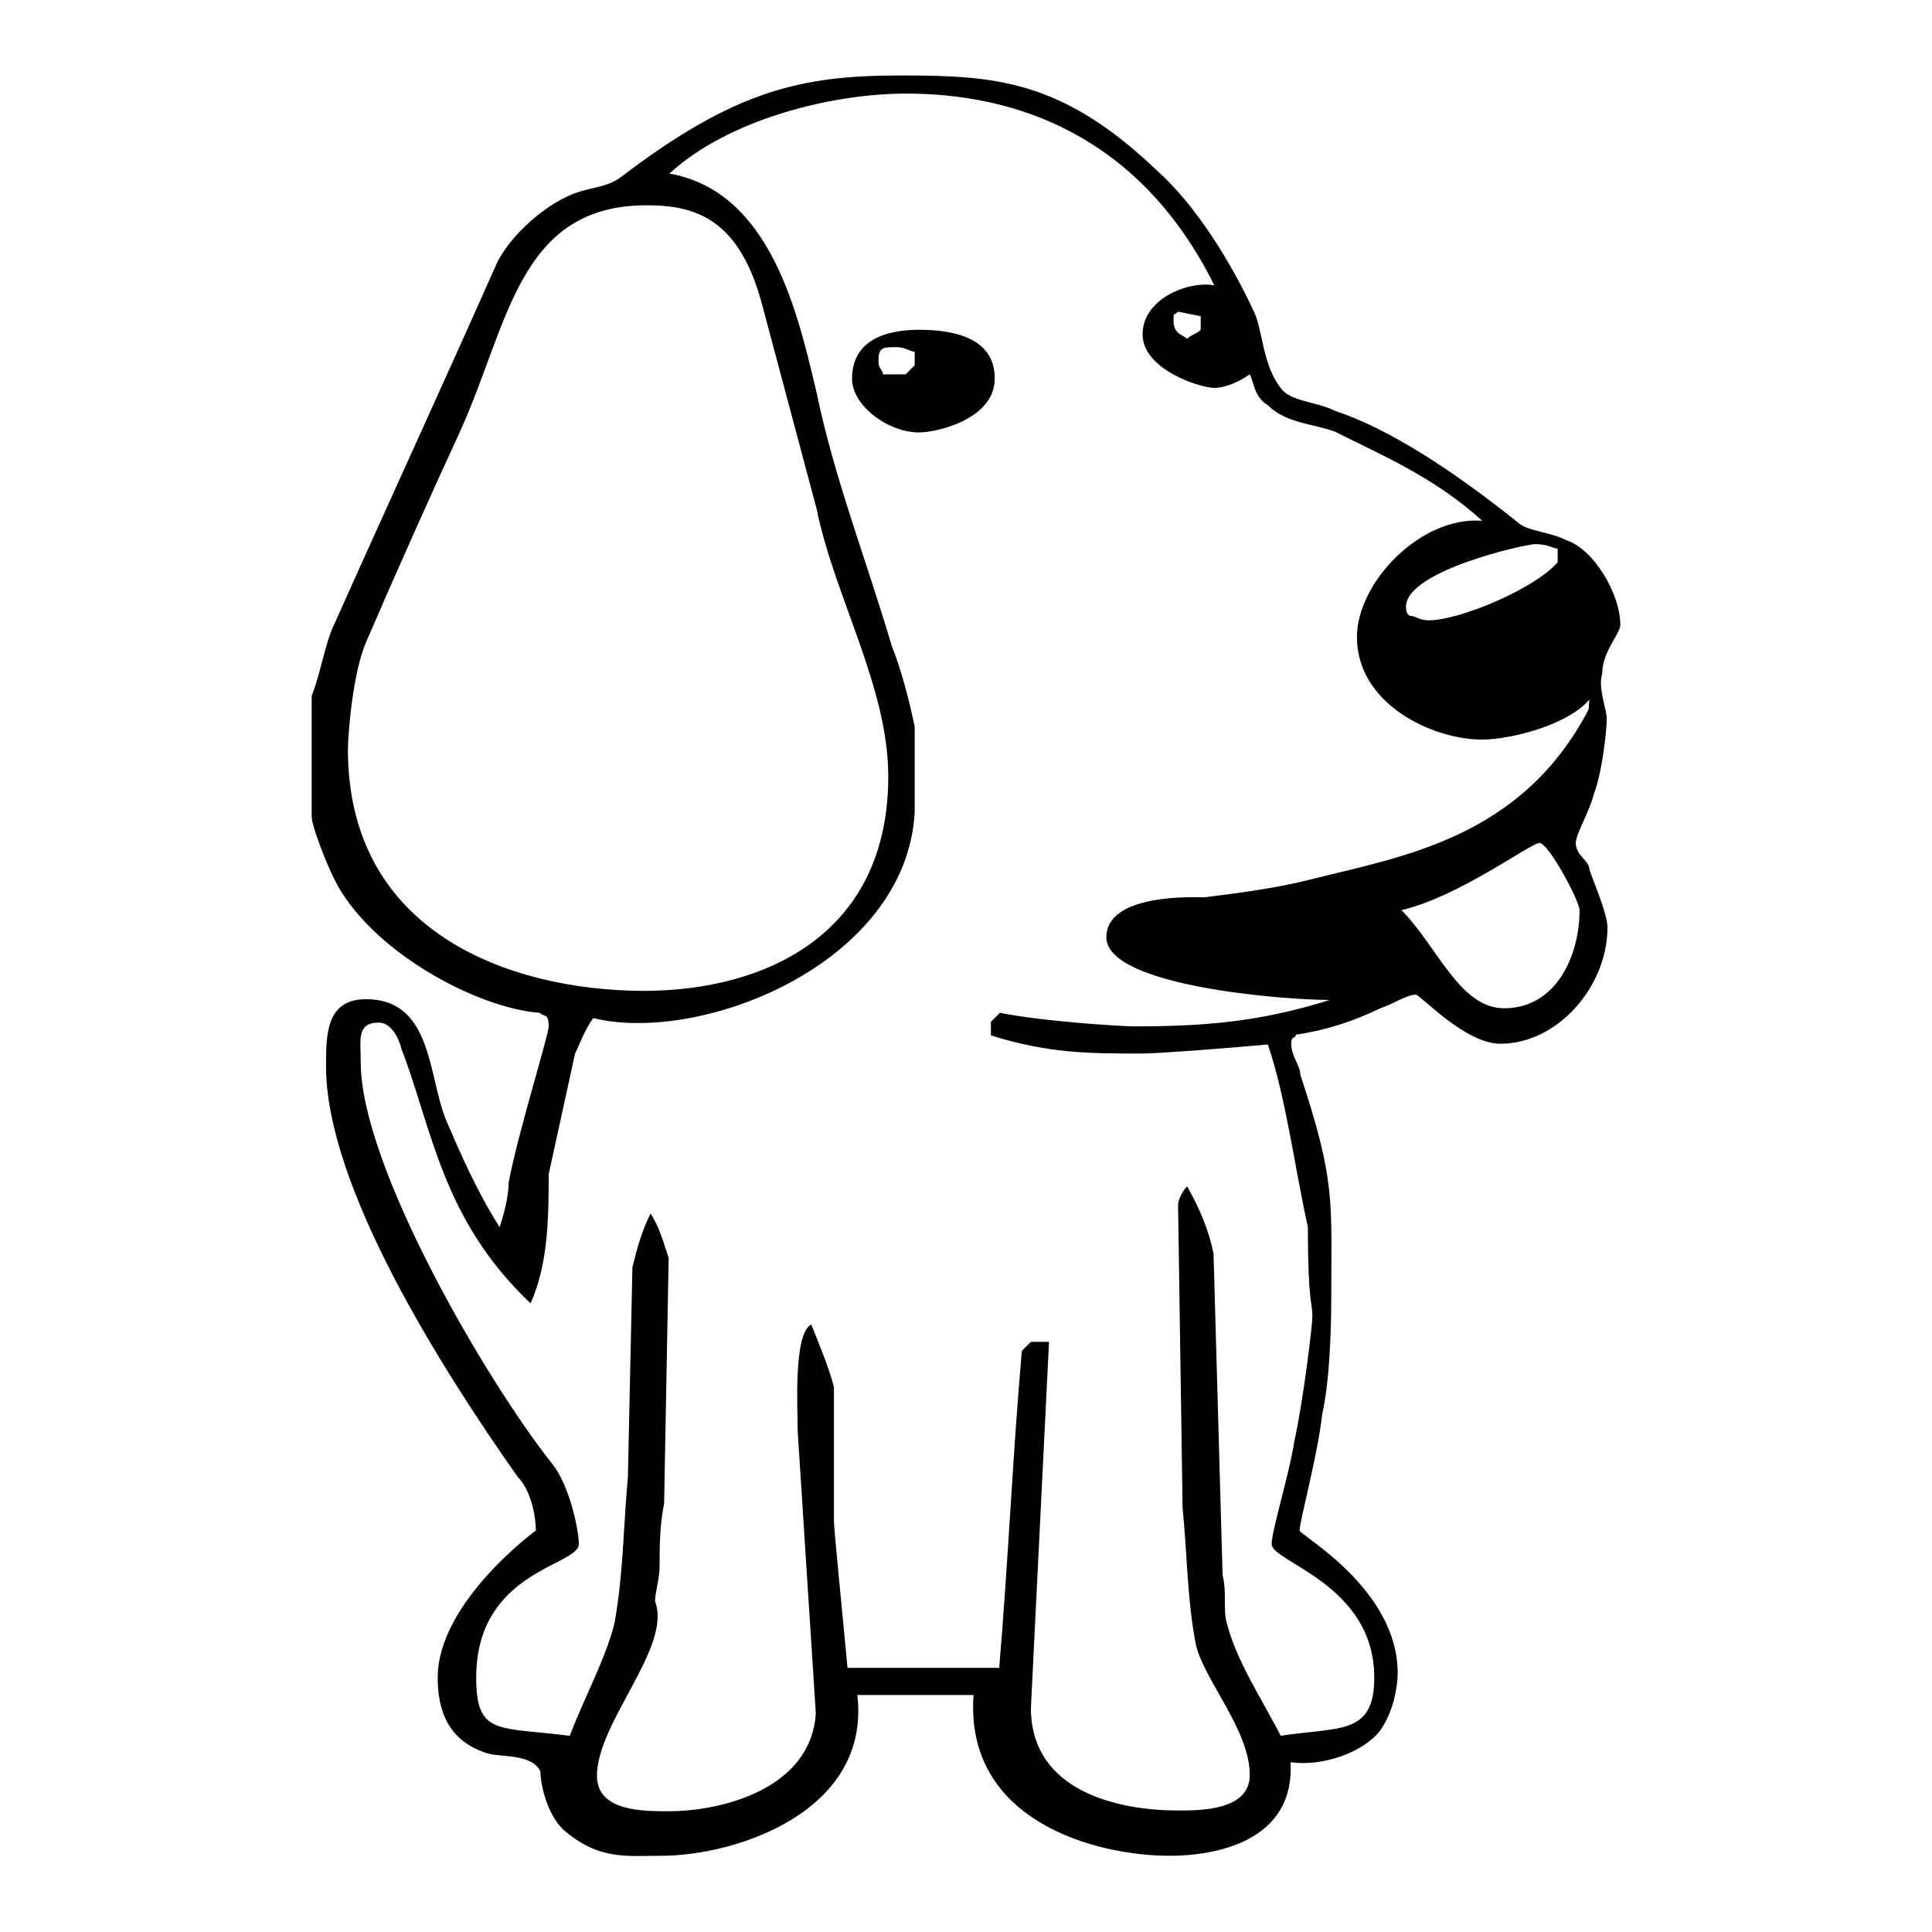 <?xml version="1.0" encoding="utf-8"?>
<!-- Svg Vector Icons : http://www.onlinewebfonts.com/icon -->
<!DOCTYPE svg PUBLIC "-//W3C//DTD SVG 1.1//EN" "http://www.w3.org/Graphics/SVG/1.1/DTD/svg11.dtd">
<svg version="1.1" xmlns="http://www.w3.org/2000/svg" xmlns:xlink="http://www.w3.org/1999/xlink" x="0px" y="0px" viewBox="0 0 256 256" enable-background="new 0 0 256 256" xml:space="preserve">
<g><g><path fill="#000000" d="M121.8,43.7c-3,0-8.9,0.6-8.9,6.5c0,3.5,4.7,7.1,8.9,7.1c2.4,0,10-1.8,10-7.1C131.9,44.3,125.3,43.7,121.8,43.7L121.8,43.7z M121.2,48.4l-1.2,1.2h-3c0-0.6-0.6-0.6-0.6-1.8c0-1.8,0.6-1.8,2.4-1.8c1.2,0,1.8,0.6,2.4,0.6L121.2,48.4L121.2,48.4z"/><path fill="#000000" d="M212.9,95.2c0-1.2-1.2-4.1-0.6-5.9c0-3,2.4-5.3,2.4-6.5c0-4.1-3.5-10-7.1-11.2c-2.4-1.2-5.3-1.2-6.5-2.4c-8.9-7.1-17.1-12.4-24.3-14.8c-2.4-1.2-5.9-1.2-7.1-3c-2.4-3-2.4-7.7-3.5-10c-3-6.5-7.7-14.2-13-18.9C140.7,10.6,131.9,10,119.4,10c-13,0-21.9,1.8-37.3,13.6c-1.8,1.2-3.5,1.2-5.3,1.8c-4.1,1.2-9.5,5.9-11.2,10c-7.1,16-14.2,31.4-21.3,47.3c-1.2,2.4-1.8,6.5-3,9.5v16c0,1.2,1.8,5.9,3,8.3c4.7,9.5,18.9,17.1,27.2,17.7c0.6,0.6,1.2,0,1.2,1.8c0,1.2-4.1,14.2-5.3,20.7c0,1.8-0.6,4.1-1.2,5.9c-3-4.7-5.3-10-7.1-14.2c-2.4-5.9-1.8-16-10.6-16c-5.3,0-5.3,4.7-5.3,8.9c0,16,15.4,40.2,25.4,54.4c1.8,1.8,2.4,5.3,2.4,7.1c0,0-13,9.5-13,19.5c0,4.1,1.2,8.3,6.5,10c1.8,0.6,5.9,0,7.1,2.4c0,1.2,0.6,5.3,3,7.7c4.7,4.1,8.3,3.5,13,3.5c10,0,27.8-5.9,26-21.3h15.4c-1.2,16.6,16,21.3,26,21.3c5.9,0,16.6-1.8,16-12.4c4.1,0.6,9.5-1.2,11.8-4.1c1.8-2.4,2.4-5.9,2.4-7.7c0-11.2-13-18.3-13-18.9c0-1.2,2.4-10,3-15.4c1.2-5.3,1.2-14.2,1.2-15.4c0-13,0.6-15.4-4.1-29.6c0-1.2-1.2-2.4-1.2-4.1c0-1.2,0.6-0.6,0.6-1.2c4.1-0.6,7.7-1.8,11.2-3.5c1.8-0.6,3.5-1.8,4.7-1.8c0.6,0,6.5,6.5,11.2,6.5c7.7,0,14.2-7.7,14.2-15.4c0-1.8-1.8-5.9-2.4-7.7c0-1.2-1.8-1.8-1.8-3.5c0-1.2,1.8-4.1,2.4-6.5C212.3,102.3,212.9,96.9,212.9,95.2L212.9,95.2z M203.4,72.1c1.8,0,2.4,0.6,3,0.6v1.8c-3,3.5-13,7.7-17.1,7.7c-1.2,0-1.8-0.6-2.4-0.6c0,0-0.6,0-0.6-1.2C186.3,75.6,202.2,72.1,203.4,72.1L203.4,72.1z M46.1,99.3c0-1.8,0.6-10,2.4-14.2c4.1-9.5,8.3-18.9,12.4-27.8c6.5-14.2,7.7-30.1,24.8-30.1c6.5,0,12.4,1.8,15.4,13.6l7.1,26.6c2.4,11.8,9.5,23.6,9.5,35.5c0,20.7-16,28.4-32.5,28.4C67.4,131.2,46.1,123.5,46.1,99.3L46.1,99.3z M209.3,120.6c0,5.9-3,13-10,13c-5.9,0-8.9-8.3-13.6-13c7.7-1.8,17.1-8.9,18.3-8.9S209.3,119.4,209.3,120.6L209.3,120.6z M210.5,94c-8.9,17.1-24.8,19.5-36.7,22.5c-4.7,1.2-9.5,1.8-14.2,2.4c-1.2,0-13-0.6-13,5.3c0,6.5,23.6,8.3,29.6,8.3c-9.5,3-17.1,3.5-26,3.5c-1.2,0-11.8-0.6-17.7-1.8l-1.2,1.2v1.8c7.7,2.4,13,2.4,20.1,2.4c1.8,0,10-0.6,16.6-1.2c2.4,7.1,3.5,16,5.3,24.2c0,10,0.6,10,0.6,11.8c0,1.2-1.2,11.2-2.4,16.6c-0.6,4.1-3,11.8-3,13.6c0,2.4,13.6,5.3,13.6,17.7c0,7.7-4.7,6.5-12.4,7.7c-2.4-4.7-5.9-10-7.1-14.8c-0.6-1.8,0-4.1-0.6-6.5l-1.2-42.6c-0.6-3-1.8-5.9-3.5-8.9c-0.6,0.6-1.2,1.8-1.2,2.4l0.6,40.2c0.6,5.9,0.6,12.4,1.8,18.3c1.2,4.7,7.1,11.2,7.1,17.1c0,4.7-6.5,4.7-9.5,4.7c-7.7,0-19.5-2.4-19.5-13.6l2.4-48.5h-2.4l-1.2,1.2c-1.2,13.6-1.8,27.8-3,42h-20.1c-0.6-6.5-1.8-18.3-1.8-19.5v-17.7c-0.6-2.4-1.8-5.3-3-8.3c-2.4,1.2-1.8,11.2-1.8,14.2l2.4,37.3c-0.6,10-12.4,13-19.5,13c-3.5,0-9.5,0-9.5-4.7c0-7.1,10-17.1,7.7-23.1c0-1.2,0.6-3,0.6-4.7c0-2.4,0-5.3,0.6-8.3l0.6-32.5c-0.6-1.8-1.2-4.1-2.4-5.9c-1.2,2.4-1.8,4.7-2.4,7.1l-0.6,27.8c-0.6,6.5-0.6,13-1.8,19.5c-1.2,4.7-4.1,10-5.9,14.8c-9.5-1.2-12.4,0-12.4-7.7c0-14.2,13.6-14.8,13.6-17.7c0-1.8-1.2-7.7-3.5-10.6c-8.9-11.2-25.4-39.6-25.4-53.2c0-3-0.6-5.3,2.4-5.3c1.2,0,2.4,1.2,3,3.5c4.1,10.6,5.3,22.5,17.1,33.7c2.4-5.3,2.4-11.8,2.4-17.1l3.5-16c0.6-1.2,1.2-3,2.4-4.7c14.2,3.5,41.4-7.1,42.6-27.2V96.3c-0.6-3-1.8-7.7-3-10.6c-3.5-11.8-7.7-22.5-10-33.7c-2.4-10-5.9-26.6-19.5-29c7.7-7.1,21.3-10.6,31.4-10.6c14.2,0,30.8,5.3,40.8,25.4c-3.5-0.6-9.5,1.8-9.5,6.5c0,4.7,7.7,7.1,9.5,7.1c1.2,0,3-0.6,4.7-1.8c0.6,1.2,0.6,3,2.4,4.1c2.4,2.4,5.9,2.4,8.9,3.5c5.9,3,13,5.9,19.5,11.8c-8.3-0.6-16.6,8.3-16.6,15.4c0,8.9,10,13.6,16.6,13.6c3.5,0,11.2-1.8,14.2-5.3L210.5,94L210.5,94z M159.1,41.9v1.8c-0.6,0.6-1.2,0.6-1.8,1.2c-0.6-0.6-1.8-0.6-1.8-2.4c0-1.2,0-0.6,0.6-1.2L159.1,41.9L159.1,41.9z"/></g></g>
</svg>